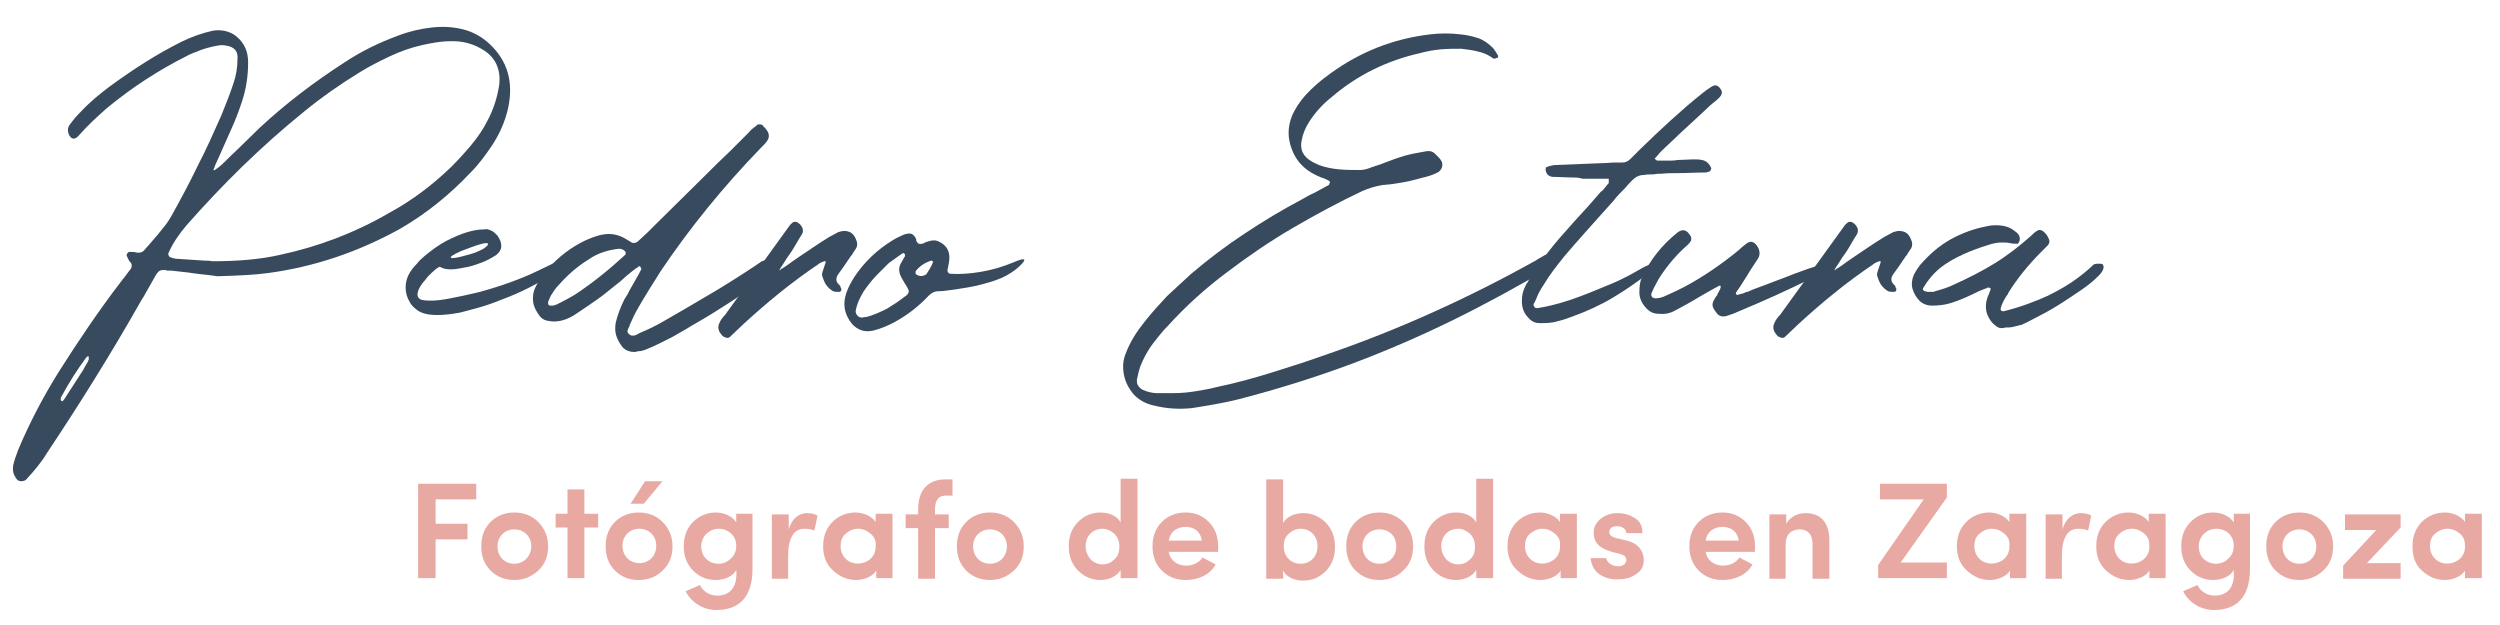 <?xml version="1.0" encoding="utf-8"?>
<!-- Generator: Adobe Illustrator 21.0.0, SVG Export Plug-In . SVG Version: 6.00 Build 0)  -->
<svg version="1.1" id="Capa_1" xmlns="http://www.w3.org/2000/svg" xmlns:xlink="http://www.w3.org/1999/xlink" x="0px" y="0px"
	 viewBox="0 0 400 100" style="enable-background:new 0 0 400 100;" xml:space="preserve">
<style type="text/css">
	.st0{fill:#384B5E;}
	.st1{fill:#E8A9A3;}
</style>
<g>
	<path class="st0" d="M30.1,43.6c-0.9-0.1-1.7-0.2-2.7-0.3c-0.2,0-0.3,0-0.5,0c-0.1,0-0.3,0-0.4-0.1c-0.4,0-0.7,0-0.9,0.1
		c-0.2,0.1-0.4,0.3-0.6,0.6c-0.6,1-1.1,2-1.7,3c-0.3,0.6-0.7,1.1-1,1.7c-4.6,8.1-9.6,16.1-14.8,23.9c-0.9,1.5-2,2.8-3.2,4.1
		C4.1,76.9,3.7,77,3.4,77c-0.4,0-0.7-0.2-0.9-0.6c-0.4-0.6-0.5-1.2-0.4-1.9c0.2-0.9,0.5-1.7,0.8-2.5c1.8-4.3,4-8.5,6.5-12.5
		c3.1-4.9,6.4-9.8,10-14.5c0.1-0.1,0.2-0.3,0.4-0.5c0.3-0.4,0.6-0.8,0.9-1.2c0.5-0.5,0.5-1.1,0-1.5c-0.1-0.2-0.2-0.4-0.3-0.6
		c0,0,0-0.1-0.1-0.2s0-0.2,0-0.3c0-0.1,0.1-0.2,0.2-0.3c0.1-0.1,0.1-0.1,0.2-0.1c0.4,0,0.8,0,1.1,0.1c0.5,0.1,1,0,1.3-0.4
		c0.3-0.3,0.5-0.6,0.8-0.9c0.9-1,1.7-2,2.5-3c0.4-0.5,0.7-1,1-1.5c1.5-2.7,2.9-5.3,4.2-8c1.4-2.7,2.6-5.4,3.8-8.1
		c0.7-1.7,1.4-3.5,2-5.3c0.4-1.2,0.6-2.5,0.6-3.8c0.1-1.2-0.5-1.9-1.8-2.1c-0.5-0.1-0.9-0.1-1.4,0c-1.1,0.2-2.3,0.5-3.4,1
		c-0.1,0-0.2,0.1-0.3,0.1c-0.4,0.2-0.8,0.3-1.1,0.5c-4.6,2.3-8.9,5.1-12.9,8.4c-1.6,1.4-3.2,2.9-4.6,4.5c-0.6,0.6-1.1,0.5-1.5-0.3
		c-0.2-0.6-0.2-1.1,0.2-1.6c0.5-0.7,1.1-1.4,1.8-2.1c1.4-1.5,3-2.8,4.6-4C21.3,11.1,25,8.7,29,6.7c1.6-0.8,3.3-1.4,5.1-1.8
		c1.4-0.2,2.7,0.1,3.7,0.9c1.3,1.1,1.9,2.4,1.9,4.2c0,2.1-0.3,4.2-1,6.3c-0.5,1.5-1.1,3.1-1.8,4.6c-0.7,1.5-1.3,3-2,4.5
		c-0.2,0.5-0.5,1-0.6,1.4c0,0,0,0.1-0.1,0.2c-0.1,0.2,0,0.3,0.2,0.2c0,0,0.1-0.1,0.1-0.1c0.3-0.2,0.6-0.4,0.8-0.6
		c0.8-0.7,1.5-1.5,2.3-2.2c1.3-1.3,2.7-2.6,4-3.9c4.2-3.9,8.7-7.3,13.5-10.4c2.7-1.8,5.6-3.2,8.6-4.3c1.8-0.7,3.6-1.1,5.4-1.3
		c1.8-0.2,3.4-0.1,5,0.3c1.6,0.4,3,1.2,4.2,2.3c2.9,2.7,3.9,6.1,3,10.3c-0.5,2.2-1.4,4.2-2.6,6c-1,1.5-2.1,3-3.4,4.3
		c-3.3,3.5-7,6.5-11.1,8.9c-6.8,3.8-13.9,6.2-21.4,7.2c-2.2,0.3-4.8,0.4-8,0.5C33.6,44,32,43.9,30.1,43.6z M14.1,57.8
		c0,0,0-0.1,0-0.1c0,0,0.1-0.1,0.1-0.1c0-0.2,0-0.4,0-0.5c0-0.1-0.1-0.1-0.1-0.1c-0.1,0-0.2,0.1-0.3,0.2c-1.5,2-2.8,4.1-4,6.3
		c0,0.1-0.1,0.2-0.1,0.3c0,0.1,0,0.2,0.1,0.3c0.1,0.2,0.3,0.1,0.6-0.4c1-1.5,1.9-3,2.9-4.5C13.6,58.6,13.9,58.2,14.1,57.8L14.1,57.8
		z M44.7,40.8c6.1-1.3,12-3.5,17.5-6.7c3.7-2,7-4.5,10-7.4c1.1-1.1,2.2-2.3,3.2-3.5c1-1.2,1.9-2.5,2.6-3.9c1-1.9,1.6-3.8,1.9-5.9
		c0.2-2.3-0.6-4.1-2.4-5.3C75.8,7,74,6.5,71.9,6.6c-1.4,0-2.9,0.3-4.3,0.6c-1.8,0.4-3.5,1-5.2,1.8c-1.7,0.8-3.3,1.6-4.9,2.6
		c-3.1,1.9-6.1,4-8.9,6.3c-6.8,5.5-13,11.6-18.8,18.2c-1.1,1.3-2.1,2.7-2.8,4.3c-0.1,0.2-0.1,0.3,0,0.5c0.1,0.2,0.2,0.3,0.4,0.3
		c0.1,0,0.1,0,0.2,0.1c0.2,0,0.4,0.1,0.6,0.1c1.5,0.1,3,0.2,4.5,0.3c0.4,0,0.8,0,1.3,0.1C38,41.8,41.6,41.5,44.7,40.8z"/>
	<path class="st0" d="M78.6,36.9c0.3,0.1,0.6,0.4,1,0.8c0.4,0.6,0.6,1.1,0.6,1.6v0.1c0,0.5-0.3,1-0.8,1.4c-0.8,0.5-1.5,0.9-2.3,1.2
		c-0.6,0.2-1.3,0.5-2.2,0.7c-1.1,0.2-2,0.4-2.7,0.4c-0.7,0-1.3-0.1-1.8-0.4h-0.1c-0.3,0.1-0.9,0.6-1.8,1.5c-0.4,0.5-0.7,0.9-0.9,1.1
		c-0.6,0.8-0.8,1.4-0.8,1.8c0,0.5,0.3,0.8,0.8,0.9c0.5,0.1,1,0.1,1.5,0.1c1.4,0,3.9-0.5,7.7-1.4c3.6-1,6.6-2.1,9.1-3.3
		c2.3-1.1,3.5-1.7,3.7-1.7c0.1,0,0.3,0,0.4,0c0.3,0,0.5,0.1,0.6,0.3c0,0.1,0,0.2,0,0.2v0c-0.7,0.6-1.3,1.1-1.9,1.5
		c-2.5,1.6-5.3,3.1-8.6,4.3c-1.2,0.5-2.4,0.9-3.8,1.3c-1.9,0.5-2.9,0.8-3.2,0.8c-1.1,0.2-2.2,0.3-3.1,0.3h-0.1
		c-1.5,0-2.6-0.3-3.3-0.9c-0.4-0.3-0.8-0.7-1-1.1c-0.5-0.8-0.7-1.6-0.7-2.4V46c0-1.4,0.6-2.6,1.8-3.8c0.3-0.4,0.7-0.8,1.3-1.3
		c1.1-0.9,2.2-1.7,3.3-2.3c2.5-1.3,4.5-1.9,6.2-1.9C77.8,36.6,78.2,36.7,78.6,36.9z M72.4,41.3c0.6,0,1.7-0.3,3.4-0.8
		c0.8-0.3,1.4-0.6,1.7-0.8c0.4-0.3,0.6-0.5,0.6-0.7c0,0-0.1-0.1-0.3-0.1c-0.7,0-2,0.5-4.1,1.3c-1.1,0.5-1.6,0.8-1.6,1
		C72.2,41.2,72.2,41.3,72.4,41.3z"/>
	<path class="st0" d="M99.5,55.4c-0.4-0.5-0.7-1.1-0.9-1.7c-0.2-0.6-0.2-1.3-0.1-2c0.3-1.3,0.8-2.6,1.4-3.8c0.3-0.5,0.6-0.9,0.8-1.4
		c0.6-1.1,1.3-2.2,1.9-3.4c0,0,0-0.1,0-0.1c0-0.1,0-0.1-0.1-0.2c0,0,0-0.1-0.1-0.2c0,0,0,0-0.1,0c-0.1,0-0.1,0-0.2,0.1
		c0,0,0,0-0.1,0.1c-0.4,0.2-0.7,0.5-1.1,0.8c-0.5,0.4-1,0.8-1.5,1.3c-1,0.8-2,1.6-3,2.4c-1.5,1.1-3,2.1-4.5,3.1
		c-0.8,0.5-1.7,0.9-2.7,1c-0.6,0.1-1.2,0-1.7-0.1c-0.5-0.1-0.9-0.4-1.2-0.8c-0.5-0.7-0.9-1.4-1-2.2c-0.1-0.8,0-1.6,0.4-2.4
		c0.4-0.8,0.8-1.5,1.4-2.2c1.6-2,3.5-3.6,5.7-4.8c0.9-0.5,1.9-0.9,2.9-1.2c1.7-0.5,3.2-0.3,4.7,0.7c0,0,0.1,0.1,0.2,0.1
		c0.1,0.1,0.2,0.1,0.3,0.2c0.4,0.3,0.9,0.2,1.3-0.2c0.5-0.5,1-0.9,1.5-1.4c0.4-0.4,0.8-0.8,1.2-1.2c2.6-2.6,5.3-5.2,7.9-7.8
		c1.3-1.3,2.7-2.7,4.1-4c1-1,1.9-1.9,2.9-2.9c0.3-0.4,0.7-0.7,1.1-1c0.1,0,0.1-0.1,0.2-0.2c0.1-0.1,0.3-0.1,0.5-0.1s0.4,0.1,0.5,0.2
		c0,0,0,0,0,0.1c0.3,0.2,0.5,0.5,0.7,0.8c0.3,0.5,0.3,1.1-0.1,1.6c-0.2,0.3-0.5,0.6-0.8,0.9c-0.1,0.1-0.1,0.1-0.2,0.2
		c-5.9,6.1-11.3,12.7-16,19.7c-1.2,1.9-2.4,3.8-3.5,5.7c0,0.1-0.1,0.1-0.1,0.2c-0.5,0.8-0.9,1.7-1.3,2.6c0,0.1-0.1,0.2-0.1,0.3
		c-0.1,0.2-0.2,0.4-0.3,0.7c0,0.2,0,0.4,0.3,0.6c0.2,0.2,0.4,0.2,0.7,0.2c0.3-0.1,0.5-0.1,0.7-0.3c0.1,0,0.1,0,0.2-0.1
		c1.2-0.5,2.5-1.1,3.7-1.8c2.8-1.6,5.7-3.3,8.9-5.2c3.1-1.9,5.4-3.4,7-4.5c0.3-0.1,0.6-0.2,0.9-0.2c0.3,0,0.6,0.2,0.8,0.5
		c0.2,0.5-0.1,1.1-1.1,2s-2.2,1.9-3.8,3c-1.6,1.1-3.2,2.1-4.8,3.1c-1.6,1-3.1,1.8-4.2,2.5c-1.2,0.7-1.9,1.1-2.1,1.2
		c-1.4,0.7-2.7,1.4-4.2,2c-0.5,0.2-0.9,0.3-1.3,0.3c-0.1,0-0.2,0-0.3,0.1C100.8,56.4,99.9,56,99.5,55.4z M100.1,40.4
		c0-0.1,0-0.1-0.1-0.2c-0.3-0.3-0.6-0.4-1-0.4c-1.7,0.2-3.4,0.7-4.8,1.7c-1.8,1.1-3.4,2.5-4.8,4.1c-0.4,0.4-0.7,0.8-1,1.3
		c-0.3,0.4-0.5,0.9-0.7,1.4c0,0.1,0,0.2,0,0.3c0,0.1,0.1,0.2,0.1,0.2c0,0,0.1,0.1,0.2,0.1c0.1,0,0.2,0,0.3,0c0.3,0,0.6-0.1,0.8-0.2
		c0.2-0.1,0.4-0.2,0.6-0.3c0.8-0.4,1.5-0.8,2.2-1.2c2.9-1.9,5.6-4.1,8.1-6.4c0,0,0.1-0.1,0.1-0.2C100.1,40.5,100.1,40.4,100.1,40.4
		C100.1,40.4,100.1,40.4,100.1,40.4z"/>
	<path class="st0" d="M125,43C125,43,125,43,125,43c0.1,0,0.1,0,0.1,0c0.3-0.2,0.6-0.4,0.9-0.6c0.5-0.4,1-0.7,1.4-1
		c1.8-1.2,3.5-2.4,5.3-3.5c0.5-0.3,1-0.5,1.5-0.8c0,0,0.1,0,0.1,0c0.5-0.2,1.1-0.2,1.6,0c0.5,0.2,0.9,0.7,1.1,1.3
		c0.2,0.5,0.2,0.9,0,1.3c-0.2,0.3-0.4,0.6-0.6,0.9c0,0.1-0.1,0.2-0.2,0.3c-0.2,0.2-0.3,0.5-0.5,0.7c-0.5,0.8-1.1,1.6-1.6,2.3
		c-0.4,0.6-0.4,1.2,0.2,1.7c0.1,0.1,0.2,0.2,0.2,0.4c0,0,0,0.1,0.1,0.1c0,0.1,0,0.2,0,0.4c-0.1,0.1-0.2,0.2-0.3,0.2c0,0-0.1,0-0.1,0
		c-0.3,0-0.6,0-0.9-0.1c-0.5-0.3-0.8-0.6-1.1-1s-0.4-0.8-0.6-1.3c-0.1-0.3-0.1-0.5,0-0.8c0.1-0.3,0.2-0.6,0.3-0.9
		c0.1-0.2,0.1-0.4,0.2-0.6c0-0.2,0-0.3-0.2-0.2c-0.1,0-0.2,0.1-0.3,0.1c-0.2,0.1-0.5,0.2-0.7,0.4c-4.3,2.9-8.2,6.1-12,9.6
		c-0.7,0.7-1.4,1.3-2.1,2c-0.2,0.2-0.5,0.2-0.7,0.1c-0.3-0.1-0.5-0.2-0.7-0.5c-0.5-0.6-0.6-1.2-0.3-1.8c0.2-0.5,0.5-0.9,0.9-1.3
		c3.5-4.8,6.9-9.6,10.4-14.4c0.2-0.2,0.4-0.4,0.6-0.5c0.1,0,0.2,0,0.3,0c0.1,0,0.2,0,0.3,0.1c0.4,0.2,0.6,0.5,0.8,0.9
		c0.1,0.3,0.1,0.7-0.1,1c-0.6,0.9-1.1,1.9-1.7,2.8c-0.2,0.3-0.5,0.7-0.7,1c-0.2,0.3-0.3,0.5-0.5,0.8c-0.2,0.3-0.4,0.6-0.6,0.9
		c-0.1,0.2-0.1,0.3,0.1,0.2C124.9,43,124.9,43,125,43z"/>
	<path class="st0" d="M163.6,42.1c-0.6,0.7-1.5,1.4-2.6,2c-1.1,0.6-2.4,1-3.9,1.4c-1.5,0.4-2.9,0.6-4.2,0.8
		c-1.3,0.2-2.2,0.3-2.8,0.3c-0.6,0-1.1,0.3-1.5,0.7c-1.6,1.7-3.4,3.1-5.4,4.2c-1.1,0.6-2.3,1.1-3.5,1.4c-1.4,0.3-2.5-0.1-3.4-1.1
		c-1.2-1.5-1.5-3.1-0.9-4.9c0.3-0.9,0.8-1.8,1.3-2.6c1.6-2.4,3.7-4.4,6.2-5.9c0.6-0.4,1.2-0.6,1.8-0.9c0.4-0.1,0.7-0.2,1.1-0.1
		c0.3,0.1,0.6,0.4,0.8,0.9c0,0,0,0.1,0,0.1c0,0,0,0.1,0,0.1c0.2,0.5,0.5,0.6,0.9,0.5c0.2,0,0.3-0.1,0.5-0.2c0.2-0.1,0.4-0.1,0.6-0.2
		c0.6-0.2,1.2-0.2,1.7,0.1c0.5,0.2,0.9,0.6,1.2,1c0.3,0.5,0.4,1,0.4,1.5c0,0.5-0.1,1-0.2,1.5c0,0.2-0.1,0.3-0.1,0.5
		c0,0.1,0,0.3,0.1,0.4c0.1,0.1,0.2,0.2,0.3,0.2c1.5,0.1,3.1,0,4.9-0.3c1.8-0.3,3.5-0.8,5.2-1.5C163.7,41.3,164.3,41.3,163.6,42.1z
		 M144.7,40.6c0,0-0.1-0.1-0.1-0.1c-0.1,0-0.2,0-0.3,0.1c-0.7,0.5-1.4,1-2.1,1.5c-0.6,0.6-1.2,1.2-1.8,1.8c-0.8,0.8-1.5,1.7-2.2,2.7
		c-0.6,1-1.1,2-1.3,3.2c0,0.2,0.1,0.5,0.3,0.7c0.2,0.2,0.4,0.3,0.6,0.3c0,0,0.1,0,0.2,0c0.2,0,0.4-0.1,0.7-0.1
		c1.1-0.3,2.2-0.8,3.2-1.3c1-0.6,1.9-1.2,2.8-1.9c0.5-0.3,0.7-0.6,0.7-0.9c0-0.2-0.2-0.6-0.6-1.2c-0.3-0.5-0.6-1-0.8-1.5
		c-0.2-0.6-0.2-1.1,0.1-1.7c0.1-0.2,0.3-0.5,0.4-0.7c0.1-0.2,0.2-0.4,0.3-0.5c0,0,0,0,0-0.1c0,0,0,0,0-0.1
		C144.8,40.7,144.8,40.6,144.7,40.6C144.7,40.6,144.7,40.6,144.7,40.6z M149.3,41.9c0,0-0.1-0.1-0.1-0.1c0,0-0.1-0.1-0.1-0.1
		c0,0-0.1,0-0.1,0c-1,0.3-1.9,0.9-2.5,1.7c0,0,0,0.1,0,0.2c0,0.1,0,0.1,0,0.2c0,0.1,0,0.1,0.1,0.1c0.6,0.4,1.1,0.3,1.6,0
		C148.6,43.3,149,42.7,149.3,41.9C149.3,41.9,149.3,41.9,149.3,41.9z"/>
	<path class="st0" d="M191.3,62.6c1.2-0.2,2.4-0.4,3.5-0.7c2.9-0.6,5.8-1.4,8.7-2.3c2.9-0.9,5.7-1.8,8.5-2.8
		c11.7-4,22.9-9.1,33.7-15.1c0.1-0.1,0.2-0.1,0.3-0.2c0.4-0.2,0.8-0.5,1.2-0.7c0.4-0.2,0.7-0.2,1.1-0.1c0.3,0.2,0.6,0.4,0.7,0.9
		c0,0.1,0,0.2,0,0.3c0,0.1-0.1,0.2-0.1,0.2c-0.3,0.3-0.6,0.5-0.9,0.7c-5.1,3-10.2,5.8-15.5,8.4c-5.3,2.6-10.6,4.9-16.2,7
		c-5.9,2.2-12,4.1-18.2,5.7c-2.4,0.6-4.9,1-7.4,1.4c-2,0.2-4,0.1-6-0.4c-1.5-0.3-2.6-1-3.4-1.9c-0.8-1-1.3-2-1.5-3.2
		c-0.2-1.2-0.1-2.2,0.3-3.2c0.7-1.9,1.8-3.6,3.1-5.2c1.1-1.4,2.3-2.7,3.5-4c1.3-1.2,2.6-2.4,3.9-3.6c2.7-2.3,5.6-4.5,8.5-6.4
		c3-2,6-3.8,9.2-5.5c0.7-0.4,1.4-0.8,2.1-1.1c0.7-0.4,1.5-0.8,2.2-1.2c0,0,0.1-0.1,0.1-0.2c0-0.1,0.1-0.2,0.1-0.2c0,0,0,0,0-0.1
		c0,0,0,0-0.1-0.1c0,0,0,0-0.1-0.1c-0.4-0.2-0.8-0.4-1.2-0.5c-0.3-0.1-0.6-0.3-0.9-0.4c-1.8-0.9-3.1-2.2-3.8-4.1
		c-0.7-1.8-0.7-3.5,0-5.3c0.5-1.2,1.3-2.4,2.2-3.4c1.2-1.3,2.5-2.4,3.9-3.4c4.8-3.5,10.1-5.6,16-6.3c1.6-0.2,3.3-0.2,4.9,0
		c1,0.1,1.9,0.3,2.8,0.6c0.9,0.3,1.7,0.9,2.4,1.6c0.2,0.3,0.4,0.5,0.6,0.9c0.1,0.1,0.1,0.2,0.2,0.3c0,0,0,0.1,0,0.1c0,0,0,0.1,0,0.2
		c-0.1,0-0.2,0.1-0.3,0.1c-0.1,0-0.2,0.1-0.2,0.1c-0.2,0-0.4-0.1-0.5-0.2c-0.7-0.5-1.5-0.8-2.4-1c-0.8-0.2-1.7-0.3-2.5-0.4
		c-1.1,0-2.2,0-3.3,0.1c-1.1,0.1-2.2,0.3-3.3,0.6c-5.3,1.2-10,3.5-14.1,7c-1.4,1.1-2.7,2.5-3.7,4.1c-0.5,0.8-0.9,1.7-1.1,2.7
		c-0.4,1.6,0.2,2.8,1.7,3.6c0.3,0.2,0.7,0.3,1,0.5c1.1,0.4,2.2,0.6,3.3,0.7c1.1,0.1,2.2,0.1,3.3,0.1c0.7,0,1.3-0.2,2-0.5
		c0.1,0,0.2,0,0.3-0.1c0.7-0.2,1.3-0.4,2-0.7c1-0.4,1.9-0.7,2.9-1c1.1-0.3,2.3-0.5,3.4-0.7c0.5-0.1,1,0,1.4,0.4s0.8,0.7,1.1,1.3
		c0.1,0.3,0.1,0.6,0,0.9c-0.1,0.3-0.3,0.5-0.5,0.7c-0.9,0.5-1.9,0.8-2.9,1c-0.2,0.1-0.4,0.1-0.7,0.2c-1.4,0.4-2.8,0.6-4.2,0.8
		c-0.4,0-0.8,0.1-1.2,0.1c-1.1,0.2-2.2,0.5-3.3,1c-3.8,1.8-7.5,3.8-11.1,5.9c-3.6,2.1-7.1,4.5-10.4,7c-3.5,2.6-6.7,5.5-9.6,8.7
		c-0.8,0.8-1.5,1.7-2.2,2.6c-0.7,0.9-1.3,1.9-1.8,3c-0.5,1-0.7,2-0.9,3c0,0.3,0,0.6,0.2,0.9s0.4,0.5,0.8,0.7
		c0.7,0.3,1.5,0.5,2.2,0.5c0.6,0,1.2,0,1.8,0c0.3,0,0.5,0,0.8,0C188.9,62.9,190.1,62.8,191.3,62.6z"/>
	<path class="st0" d="M251.7,28.4c-1.1,0-2.2-0.1-3.3-0.1c-0.6-0.1-1-0.4-1.1-1.1c0-0.3,0-0.4,0.2-0.5c0.1,0,0.2,0,0.3-0.1
		c0.4-0.1,0.8-0.2,1.1-0.2c2.5-0.1,5-0.2,7.5-0.3c0.7,0,1.4-0.1,2.1-0.1c0.2,0,0.4,0,0.6,0c0.2,0,0.3,0,0.5,0c0.5,0,0.9-0.2,1.3-0.6
		c0.4-0.4,0.8-0.8,1.2-1.2c0.1-0.1,0.3-0.3,0.4-0.4c3.2-3.1,6.4-6.1,9.9-8.9c0.5-0.4,0.9-0.7,1.4-1c0.3-0.2,0.6-0.3,0.9-0.2
		c0.3,0.1,0.5,0.4,0.7,0.7c0.2,0.4,0.1,0.7-0.2,1.1c-0.3,0.3-0.6,0.6-1,0.9c-0.2,0.1-0.3,0.3-0.5,0.4c-0.5,0.5-1.1,1-1.6,1.5
		c-2.1,1.9-4.1,3.8-6.2,5.8c-0.3,0.3-0.5,0.5-0.8,0.9c-0.1,0.1-0.1,0.1-0.2,0.2c0,0,0,0.1-0.1,0.1s0,0.1,0,0.1
		c0,0.1,0.1,0.1,0.2,0.2c0.1,0.1,0.1,0.1,0.2,0.1c0.5,0,1.1,0,1.6,0c0,0,0.1,0,0.1,0c0.5,0,1,0,1.5-0.1c0.8,0,1.7-0.1,2.5-0.1
		c0.5,0,1,0,1.4,0.1c0.7,0.1,1.2,0.6,1.5,1.3c0,0.1,0,0.2-0.1,0.3c0,0.1-0.1,0.2-0.1,0.2c-0.3,0.1-0.5,0.2-0.8,0.2
		c-1.4,0-2.9,0.1-4.3,0.1c-0.9,0-1.8,0-2.7,0.1c-0.4,0-0.8,0-1.2,0.1c-0.5,0-1.1,0-1.6,0.1c-0.7,0-1.3,0.3-1.8,0.8
		c-0.4,0.4-0.8,0.8-1.1,1.2c-0.7,0.7-1.4,1.4-2,2.2c-0.4,0.4-0.7,0.8-1,1.1c-2.3,2.6-4.6,5.1-6.8,7.7c-1.2,1.5-2.4,3-3.4,4.7
		c-0.4,0.6-0.8,1.3-1.1,2.1c-0.1,0.2-0.2,0.5-0.4,0.8c-0.1,0.2,0,0.3,0.1,0.5c0.1,0.2,0.3,0.2,0.5,0.2c1.3-0.2,3.1-0.6,5.2-1.3
		c2.1-0.7,4.2-1.6,6.4-2.5s3.9-1.9,5.3-2.7c0.4-0.2,0.8-0.4,1.2-0.5c0.4-0.1,0.6-0.1,0.7,0c0.1,0.1,0.1,0.3,0,0.4
		c-0.1,0.2-0.2,0.3-0.4,0.5c-0.2,0.2-0.3,0.3-0.4,0.3c0,0-0.1,0-0.1,0.1c-1.9,1.5-3.8,2.8-5.8,4c-2,1.2-4.2,2.2-6.4,3
		c-0.8,0.3-1.6,0.6-2.5,0.8c-0.9,0.3-1.9,0.3-2.9,0.3c-0.7,0-1.3-0.3-1.8-0.9c-0.7-0.7-1-1.6-1-2.6c0-0.8,0.1-1.5,0.5-2.3
		c0.1-0.2,0.2-0.5,0.4-0.7c0.4-0.8,0.9-1.6,1.4-2.3c1.2-1.7,2.5-3.4,3.9-5c1.5-1.7,3-3.4,4.5-5c0.7-0.8,1.4-1.6,2-2.3c0,0,0,0,0.1,0
		c0.4-0.4,0.7-0.9,1.1-1.3c0,0,0-0.1,0-0.2c0-0.1,0-0.2,0-0.3c0,0,0,0,0-0.1c0,0,0,0,0-0.1c0,0-0.1,0-0.1,0c0,0-0.1,0-0.1,0
		c-1.1,0-2.3,0-3.4,0c-0.2,0-0.4,0-0.6,0v0C252.6,28.4,252.1,28.4,251.7,28.4z"/>
	<path class="st0" d="M262.7,44.4c1.3-2.8,3.2-5.2,5.7-7.2c0.8-0.6,1.5-0.5,2.1,0.6c0.1,0.1,0.1,0.2,0.1,0.4c0,0.2,0,0.3-0.1,0.4
		c-0.1,0.2-0.3,0.4-0.5,0.6c0,0,0,0,0,0c-1.6,1.4-3,3-4.2,4.8c-0.5,0.7-0.8,1.4-1.2,2.1c-0.1,0.2-0.2,0.5-0.3,0.7
		c-0.1,0.1-0.1,0.3-0.1,0.4c0,0.1,0.1,0.3,0.2,0.4c0.2,0.1,0.5,0.2,0.8,0.1c0.3,0,0.6-0.1,0.9-0.2c0.3-0.1,0.6-0.3,0.9-0.4
		c0.9-0.4,1.7-0.8,2.5-1.2c3-1.6,5.9-3.6,8.6-5.8c0.4-0.4,0.9-0.8,1.3-1.1c0.6-0.5,1.2-0.4,1.7,0.3c0.5,0.7,0.6,1.5,0.1,2.2
		c-0.5,0.8-1.1,1.6-1.6,2.5c-0.6,0.9-1.1,1.8-1.7,2.6c-0.2,0.3-0.2,0.4-0.1,0.5c0.1,0.1,0.2,0.1,0.5,0c0.2-0.1,0.5-0.1,0.7-0.2
		c0.2-0.1,0.4-0.2,0.5-0.2c0,0,0,0,0.1,0c0.4-0.2,1.4-0.6,2.8-1.1c1.5-0.6,3-1.1,4.7-1.8c1.6-0.6,3-1.1,3.9-1.3
		c0.5-0.1,0.8-0.2,0.9-0.1c0.1,0.1,0.1,0.2,0,0.4c-0.1,0.2-0.2,0.4-0.4,0.6c-0.2,0.2-0.3,0.3-0.4,0.4c0,0-0.1,0-0.1,0.1
		c-0.3,0.2-0.6,0.3-0.9,0.5c-4,2-8,3.8-12.1,5.5c-0.6,0.3-1.3,0.5-1.9,0.7c-0.6,0.1-1.1,0-1.5-0.6c-0.4-0.5-0.6-0.9-0.6-1.2
		c0-0.3,0.1-0.6,0.3-0.9c0.1-0.2,0.2-0.4,0.4-0.6c0.1-0.3,0.3-0.6,0.4-0.8c0.1-0.2,0.2-0.4,0.2-0.5c0-0.1,0-0.2,0-0.2
		c0,0,0-0.1-0.1-0.1c0,0-0.1,0-0.1,0c-1.1,0.6-2.2,1.2-3.2,1.8c-1.3,0.8-2.6,1.5-4.1,2.3c-0.8,0.4-1.7,0.5-2.5,0.4
		c-0.8,0-1.5-0.4-2-1c-0.7-0.8-1-1.6-1-2.4C262.3,45.8,262.4,45,262.7,44.4z"/>
	<path class="st0" d="M293.8,43C293.8,43,293.8,43,293.8,43c0.1,0,0.1,0,0.1,0c0.3-0.2,0.6-0.4,0.9-0.6c0.5-0.4,1-0.7,1.4-1
		c1.8-1.2,3.5-2.4,5.3-3.5c0.5-0.3,1-0.5,1.5-0.8c0,0,0.1,0,0.1,0c0.5-0.2,1.1-0.2,1.6,0c0.5,0.2,0.9,0.7,1.1,1.3
		c0.2,0.5,0.2,0.9,0,1.3c-0.2,0.3-0.4,0.6-0.6,0.9c0,0.1-0.1,0.2-0.2,0.3c-0.2,0.2-0.3,0.5-0.5,0.7c-0.5,0.8-1.1,1.6-1.6,2.3
		c-0.4,0.6-0.4,1.2,0.2,1.7c0.1,0.1,0.2,0.2,0.2,0.4c0,0,0,0.1,0.1,0.1c0,0.1,0,0.2,0,0.4c-0.1,0.1-0.2,0.2-0.3,0.2c0,0-0.1,0-0.1,0
		c-0.3,0-0.6,0-0.9-0.1c-0.5-0.3-0.8-0.6-1.1-1s-0.4-0.8-0.6-1.3c-0.1-0.3-0.1-0.5,0-0.8c0.1-0.3,0.2-0.6,0.3-0.9
		c0.1-0.2,0.1-0.4,0.2-0.6c0-0.2,0-0.3-0.2-0.2c-0.1,0-0.2,0.1-0.3,0.1c-0.2,0.1-0.5,0.2-0.7,0.4c-4.3,2.9-8.2,6.1-12,9.6
		c-0.7,0.7-1.4,1.3-2.1,2c-0.2,0.2-0.5,0.2-0.7,0.1c-0.3-0.1-0.5-0.2-0.7-0.5c-0.5-0.6-0.6-1.2-0.3-1.8c0.2-0.5,0.5-0.9,0.9-1.3
		c3.5-4.8,6.9-9.6,10.4-14.4c0.2-0.2,0.4-0.4,0.6-0.5c0.1,0,0.2,0,0.3,0c0.1,0,0.2,0,0.3,0.1c0.4,0.2,0.6,0.5,0.8,0.9
		c0.1,0.3,0.1,0.7-0.1,1c-0.6,0.9-1.1,1.9-1.7,2.8c-0.2,0.3-0.5,0.7-0.7,1c-0.2,0.3-0.3,0.5-0.5,0.8c-0.2,0.3-0.4,0.6-0.6,0.9
		c-0.1,0.2-0.1,0.3,0.1,0.2C293.7,43,293.7,43,293.8,43z"/>
	<path class="st0" d="M319.3,52.1c-0.6-0.4-1-1-1.3-1.7c-0.3-0.7-0.3-1.4-0.2-2.1c0.1-0.4,0.2-0.8,0.4-1.2c0.1-0.3,0.2-0.5,0.3-0.8
		c0,0,0-0.1,0-0.1c0,0,0-0.1-0.1-0.1c0,0-0.1,0-0.1-0.1c0,0-0.1,0-0.1,0c0,0-0.1,0-0.1,0c-0.5,0.2-1,0.4-1.5,0.6
		c-1.4,0.7-2.9,1.4-4.5,1.9c-1,0.3-2,0.4-3,0.4c-0.8,0-1.5-0.3-2-0.8c-0.5-0.5-0.9-1.2-1.1-1.9c-0.2-0.7-0.1-1.5,0.2-2.2
		c0.3-0.6,0.7-1.2,1.1-1.7c1.4-1.6,3-3,4.8-4c1.8-1,3.7-1.7,5.8-2.1c0.8-0.2,1.6-0.2,2.4-0.1c0.8,0.1,1.5,0.4,2.1,0.9
		c0.4,0.3,0.6,0.5,0.7,0.8s0.1,0.5,0,0.8c-0.1,0.2-0.2,0.3-0.2,0.4c-0.5,0-0.9,0-1.3-0.1c-0.4-0.1-0.9-0.1-1.4-0.1
		c-0.5,0-1.2,0.1-2.1,0.4c-1.3,0.4-2.7,0.9-4,1.5c-1.3,0.6-2.6,1.3-3.7,2.2s-2,2-2.7,3.2c-0.1,0.2,0,0.3,0.1,0.4
		c0.1,0.1,0.3,0.1,0.6,0.2c0.3,0,0.5,0,0.7,0c0.2,0,0.4,0,0.5-0.1c1.1-0.3,2.1-0.6,3.1-1.1c2.2-1,4.4-2.1,6.5-3.4
		c2.1-1.3,4-2.8,5.8-4.4c0.3-0.3,0.6-0.6,1-0.8c0.1-0.1,0.3-0.1,0.4-0.1c0.2,0,0.3,0.1,0.5,0.2c0.4,0.3,0.7,0.7,0.9,1.2
		c0.2,0.4,0.1,0.7-0.1,1c-0.3,0.3-0.5,0.5-0.8,0.8c-0.1,0.1-0.2,0.2-0.3,0.3c-2,2-3.8,4.2-5.3,6.6c0,0,0,0.1,0,0.1
		c-0.3,0.4-0.5,0.7-0.7,1.1c-0.2,0.4-0.4,0.8-0.5,1.3c0,0.1,0,0.2,0.1,0.3c0.1,0.1,0.2,0.1,0.4,0.1c2.8-0.7,5.1-1.6,7.1-2.5
		c2-1,3.5-1.9,4.7-2.8c1.2-0.9,2.1-1.7,2.6-2.2c0.1,0,0.3-0.1,0.5-0.1c0.2,0,0.4,0,0.6,0c0.2,0,0.4,0.1,0.4,0.2c0.2,0.4,0,1-0.7,1.7
		c-0.7,0.7-1.6,1.5-2.8,2.3c-1.2,0.8-2.5,1.7-3.8,2.5s-2.6,1.5-3.6,2c-1.1,0.6-1.8,0.9-2.2,1.1c0,0,0,0-0.1,0
		c-0.4,0.1-0.8,0.2-1.2,0.3c-0.4,0.1-0.8,0.1-1.2,0.1C320.2,52.6,319.7,52.5,319.3,52.1z"/>
</g>
<g>
	<path class="st1" d="M66.9,92.6V77.4h9.3v2.5h-6.5v3.9h5.1v2.5h-5.1v6.2H66.9z"/>
	<path class="st1" d="M82.3,92.8c-1.5,0-2.8-0.5-3.8-1.5c-1-1-1.5-2.3-1.5-3.9c0-1.6,0.5-2.9,1.5-3.9c1-1,2.3-1.5,3.8-1.5
		s2.8,0.5,3.8,1.5s1.6,2.3,1.6,3.9c0,1.6-0.5,2.9-1.6,3.9C85,92.3,83.8,92.8,82.3,92.8z M82.3,84.7c-1.5,0-2.7,1.1-2.7,2.7
		c0,1.7,1.2,2.8,2.7,2.8S85,89,85,87.4C85,85.8,83.8,84.7,82.3,84.7z"/>
	<path class="st1" d="M93.5,78.3v3.9h2.2v2.2h-2.2v8.1h-2.7v-8.1h-1.9v-2.2h1.9v-3.9H93.5z"/>
	<path class="st1" d="M96.9,87.4c0-1.6,0.5-2.9,1.5-3.9c1-1,2.3-1.5,3.8-1.5s2.8,0.5,3.8,1.5s1.6,2.3,1.6,3.9c0,1.6-0.5,2.9-1.6,3.9
		c-1,1-2.3,1.5-3.8,1.5s-2.8-0.5-3.8-1.5C97.4,90.3,96.9,89,96.9,87.4z M102.3,90.1c1.5,0,2.7-1.1,2.7-2.8c0-1.6-1.2-2.7-2.7-2.7
		s-2.7,1.1-2.7,2.7C99.6,89,100.8,90.1,102.3,90.1z M103.2,77h2.8l-3,3.6h-2.1L103.2,77z"/>
	<path class="st1" d="M112,93.6c0.4,1,1.6,1.7,2.7,1.7c2.4,0,3.3-1.7,3.1-4.1c-0.5,1-1.9,1.6-3.3,1.6c-1.4,0-2.6-0.5-3.6-1.5
		c-1-1-1.5-2.3-1.5-3.9c0-1.6,0.5-2.9,1.5-3.9c1-1,2.3-1.5,3.6-1.5c1.4,0,2.7,0.6,3.3,1.6v-1.4h2.6v8.8c0,4.5-2.1,6.6-5.8,6.6
		c-2.1,0-4-1.2-4.9-3L112,93.6z M115,84.6c-1.5,0-2.8,1.2-2.8,2.8c0,1.7,1.2,2.8,2.8,2.8c0.7,0,1.4-0.3,1.9-0.8
		c0.6-0.5,0.9-1.2,0.9-2.1C117.8,85.7,116.5,84.6,115,84.6z"/>
	<path class="st1" d="M126.2,92.6h-2.7V82.3h2.7v2.4c0.5-1.8,1.7-2.6,2.9-2.6c0.7,0,1.2,0.1,1.7,0.4l-0.5,2.4
		c-0.4-0.2-0.9-0.3-1.6-0.3c-1.7,0-2.6,1.5-2.6,4.4V92.6z"/>
	<path class="st1" d="M140.2,92.6v-1.3c-0.6,1-2.1,1.5-3.2,1.5c-1.4,0-2.6-0.5-3.7-1.5s-1.6-2.3-1.6-3.9c0-1.6,0.5-2.9,1.5-3.9
		c1-1,2.3-1.5,3.7-1.5c1.1,0,2.5,0.5,3.2,1.5v-1.3h2.7v10.3H140.2z M139.3,85.4c-0.6-0.5-1.2-0.8-2-0.8c-0.8,0-1.4,0.3-2,0.8
		c-0.6,0.5-0.8,1.2-0.8,2s0.3,1.5,0.8,2c1.6,1.6,4.9,0.6,4.8-2C140.2,86.5,139.9,85.9,139.3,85.4z"/>
	<path class="st1" d="M152.4,76.7v2.6h-1.1c-1.1,0-1.7,0.7-1.7,2.2v0.8h2.2v2.2h-2.2v8.1h-2.7v-8.1h-2v-2.2h2v-0.8
		c0-3,1.5-4.8,4.4-4.8H152.4z"/>
	<path class="st1" d="M158.4,92.8c-1.5,0-2.8-0.5-3.8-1.5c-1-1-1.5-2.3-1.5-3.9c0-1.6,0.5-2.9,1.5-3.9c1-1,2.3-1.5,3.8-1.5
		s2.8,0.5,3.8,1.5c1,1,1.6,2.3,1.6,3.9c0,1.6-0.5,2.9-1.6,3.9C161.1,92.3,159.9,92.8,158.4,92.8z M158.4,84.7
		c-1.5,0-2.7,1.1-2.7,2.7c0,1.7,1.2,2.8,2.7,2.8s2.7-1.1,2.7-2.8C161.1,85.8,159.9,84.7,158.4,84.7z"/>
	<path class="st1" d="M179.3,92.6v-1.4c-0.6,1-1.9,1.6-3.2,1.6c-1.4,0-2.6-0.5-3.6-1.5c-1-1-1.5-2.3-1.5-3.9c0-1.6,0.5-2.9,1.5-3.9
		c1-1,2.2-1.5,3.6-1.5c1.4,0,2.7,0.6,3.2,1.6v-7h2.7v15.9H179.3z M173.7,87.4c0,0.8,0.3,1.5,0.8,2.1c0.5,0.5,1.2,0.8,1.9,0.8
		c0.8,0,1.4-0.3,1.9-0.8c0.6-0.5,0.8-1.2,0.8-2.1c0-0.8-0.3-1.5-0.8-2c-0.6-0.5-1.2-0.8-1.9-0.8C174.9,84.6,173.7,85.7,173.7,87.4z"
		/>
	<path class="st1" d="M194.9,88.3H187c0.2,1.3,1.3,2.2,2.8,2.2c1.1,0,2.1-0.5,2.6-1.3l2.1,1.1c-0.9,1.7-2.8,2.5-4.8,2.5
		c-1.5,0-2.8-0.5-3.8-1.5c-1-1-1.5-2.3-1.5-3.9c0-1.6,0.5-2.9,1.5-3.9c1-1,2.3-1.5,3.8-1.5s2.7,0.5,3.7,1.5c1,1,1.5,2.3,1.5,3.9
		C194.9,87.7,194.9,88,194.9,88.3z M192.3,86.5c-0.2-1.4-1.2-2.2-2.6-2.2c-1.4,0-2.5,0.8-2.7,2.2H192.3z"/>
	<path class="st1" d="M205.3,92.6h-2.7V76.7h2.7v7c0.5-1,1.8-1.6,3.2-1.6c1.4,0,2.6,0.5,3.6,1.5c1,1,1.5,2.3,1.5,3.9
		c0,1.6-0.5,2.9-1.5,3.9c-1,1-2.2,1.5-3.6,1.5s-2.7-0.6-3.2-1.6V92.6z M210.8,87.4c0-1.7-1.2-2.8-2.7-2.8c-0.7,0-1.4,0.3-1.9,0.8
		c-0.6,0.5-0.8,1.2-0.8,2c0,1.7,1.2,2.8,2.7,2.8C209.6,90.2,210.8,89.1,210.8,87.4z"/>
	<path class="st1" d="M220.7,92.8c-1.5,0-2.8-0.5-3.8-1.5c-1-1-1.5-2.3-1.5-3.9c0-1.6,0.5-2.9,1.5-3.9s2.3-1.5,3.8-1.5
		s2.8,0.5,3.8,1.5s1.6,2.3,1.6,3.9c0,1.6-0.5,2.9-1.6,3.9C223.5,92.3,222.2,92.8,220.7,92.8z M220.7,84.7c-1.5,0-2.7,1.1-2.7,2.7
		c0,1.7,1.2,2.8,2.7,2.8s2.7-1.1,2.7-2.8C223.4,85.8,222.3,84.7,220.7,84.7z"/>
	<path class="st1" d="M236.2,92.6v-1.4c-0.6,1-1.9,1.6-3.2,1.6c-1.4,0-2.6-0.5-3.6-1.5c-1-1-1.5-2.3-1.5-3.9c0-1.6,0.5-2.9,1.5-3.9
		c1-1,2.2-1.5,3.6-1.5c1.4,0,2.7,0.6,3.2,1.6v-7h2.7v15.9H236.2z M230.6,87.4c0,0.8,0.3,1.5,0.8,2.1c0.5,0.5,1.2,0.8,1.9,0.8
		c0.8,0,1.4-0.3,1.9-0.8c0.6-0.5,0.8-1.2,0.8-2.1c0-0.8-0.3-1.5-0.8-2c-0.6-0.5-1.2-0.8-1.9-0.8C231.8,84.6,230.6,85.7,230.6,87.4z"
		/>
	<path class="st1" d="M249.7,92.6v-1.3c-0.6,1-2.1,1.5-3.2,1.5c-1.4,0-2.6-0.5-3.7-1.5s-1.6-2.3-1.6-3.9c0-1.6,0.5-2.9,1.5-3.9
		c1-1,2.3-1.5,3.7-1.5c1.1,0,2.5,0.5,3.2,1.5v-1.3h2.7v10.3H249.7z M248.8,85.4c-0.6-0.5-1.2-0.8-2-0.8c-0.8,0-1.4,0.3-2,0.8
		c-0.6,0.5-0.8,1.2-0.8,2s0.3,1.5,0.8,2c1.6,1.6,4.9,0.6,4.8-2C249.7,86.5,249.4,85.9,248.8,85.4z"/>
	<path class="st1" d="M257.9,88.3c-2.6-0.8-2.9-1.9-2.9-3.2c0-0.8,0.4-1.5,1.1-2.1c0.8-0.6,1.6-0.9,2.7-0.9c1.1,0,2,0.3,2.8,0.8
		c0.8,0.5,1.2,1.3,1.2,2.4h-2.6c0-0.7-0.7-1.1-1.4-1.1c-0.9,0-1.3,0.3-1.3,1c0,0.4,0.4,0.7,1.1,0.9l1.7,0.4c2.4,0.6,2.7,2.3,2.7,3.1
		c0,1-0.4,1.8-1.3,2.3c-0.8,0.6-1.8,0.8-3,0.8c-1.1,0-2.1-0.3-2.9-0.9c-0.8-0.6-1.2-1.5-1.3-2.5h2.5c0.1,0.7,0.9,1.3,1.9,1.3
		c0.8,0,1.3-0.4,1.3-1c0-0.5-0.3-0.8-1.1-1L257.9,88.3z"/>
	<path class="st1" d="M280.8,88.3h-7.9c0.2,1.3,1.3,2.2,2.8,2.2c1.1,0,2.1-0.5,2.6-1.3l2.1,1.1c-0.9,1.7-2.8,2.5-4.8,2.5
		c-1.5,0-2.8-0.5-3.8-1.5c-1-1-1.5-2.3-1.5-3.9c0-1.6,0.5-2.9,1.5-3.9s2.3-1.5,3.8-1.5c1.5,0,2.7,0.5,3.7,1.5s1.5,2.3,1.5,3.9
		C280.8,87.7,280.8,88,280.8,88.3z M278.2,86.5c-0.2-1.4-1.2-2.2-2.6-2.2c-1.4,0-2.5,0.8-2.7,2.2H278.2z"/>
	<path class="st1" d="M285.8,92.6h-2.7V82.3h2.7v1.5c0.6-1.1,1.8-1.7,3.1-1.7c2.4,0,3.8,1.5,3.8,4.4v6.1H290V87c0-1.5-0.8-2.3-2-2.3
		c-1.3,0-2.3,0.7-2.3,2.4V92.6z"/>
	<path class="st1" d="M300.5,90.4l7.3-10.5h-7v-2.5h10.7v2.2L304.1,90h7.4v2.5h-11V90.4z"/>
	<path class="st1" d="M321.6,92.6v-1.3c-0.6,1-2.1,1.5-3.2,1.5c-1.4,0-2.6-0.5-3.7-1.5s-1.6-2.3-1.6-3.9c0-1.6,0.5-2.9,1.5-3.9
		c1-1,2.3-1.5,3.7-1.5c1.1,0,2.5,0.5,3.2,1.5v-1.3h2.7v10.3H321.6z M320.7,85.4c-0.6-0.5-1.2-0.8-2-0.8c-0.8,0-1.4,0.3-2,0.8
		c-0.6,0.5-0.8,1.2-0.8,2s0.3,1.5,0.8,2c1.6,1.6,4.9,0.6,4.8-2C321.6,86.5,321.3,85.9,320.7,85.4z"/>
	<path class="st1" d="M330,92.6h-2.7V82.3h2.7v2.4c0.5-1.8,1.7-2.6,2.9-2.6c0.7,0,1.2,0.1,1.7,0.4l-0.5,2.4
		c-0.4-0.2-0.9-0.3-1.6-0.3c-1.7,0-2.6,1.5-2.6,4.4V92.6z"/>
	<path class="st1" d="M343.9,92.6v-1.3c-0.6,1-2.1,1.5-3.2,1.5c-1.4,0-2.6-0.5-3.7-1.5s-1.6-2.3-1.6-3.9c0-1.6,0.5-2.9,1.5-3.9
		c1-1,2.3-1.5,3.7-1.5c1.1,0,2.5,0.5,3.2,1.5v-1.3h2.7v10.3H343.9z M343.1,85.4c-0.6-0.5-1.2-0.8-2-0.8c-0.8,0-1.4,0.3-2,0.8
		c-0.6,0.5-0.8,1.2-0.8,2s0.3,1.5,0.8,2c1.6,1.6,4.9,0.6,4.8-2C343.9,86.5,343.7,85.9,343.1,85.4z"/>
	<path class="st1" d="M351.6,93.6c0.4,1,1.6,1.7,2.7,1.7c2.4,0,3.3-1.7,3.1-4.1c-0.5,1-1.9,1.6-3.3,1.6c-1.4,0-2.6-0.5-3.6-1.5
		c-1-1-1.5-2.3-1.5-3.9c0-1.6,0.5-2.9,1.5-3.9c1-1,2.2-1.5,3.6-1.5c1.4,0,2.7,0.6,3.3,1.6v-1.4h2.6v8.8c0,4.5-2.1,6.6-5.8,6.6
		c-2.1,0-4-1.2-4.9-3L351.6,93.6z M354.6,84.6c-1.5,0-2.8,1.2-2.8,2.8c0,1.7,1.2,2.8,2.8,2.8c0.7,0,1.4-0.3,1.9-0.8
		c0.6-0.5,0.9-1.2,0.9-2.1C357.4,85.7,356.2,84.6,354.6,84.6z"/>
	<path class="st1" d="M367.9,92.8c-1.5,0-2.8-0.5-3.8-1.5c-1-1-1.5-2.3-1.5-3.9c0-1.6,0.5-2.9,1.5-3.9s2.3-1.5,3.8-1.5
		s2.8,0.5,3.8,1.5s1.6,2.3,1.6,3.9c0,1.6-0.5,2.9-1.6,3.9C370.6,92.3,369.4,92.8,367.9,92.8z M367.9,84.7c-1.5,0-2.7,1.1-2.7,2.7
		c0,1.7,1.2,2.8,2.7,2.8s2.7-1.1,2.7-2.8C370.6,85.8,369.4,84.7,367.9,84.7z"/>
	<path class="st1" d="M375.2,82.3h8.9v2.1l-5.4,5.7h5.4v2.5h-9.2v-2.1l5.3-5.7h-5V82.3z"/>
	<path class="st1" d="M394.4,92.6v-1.3c-0.6,1-2.1,1.5-3.2,1.5c-1.4,0-2.6-0.5-3.7-1.5S386,89,386,87.4c0-1.6,0.5-2.9,1.5-3.9
		c1-1,2.3-1.5,3.7-1.5c1.1,0,2.5,0.5,3.2,1.5v-1.3h2.7v10.3H394.4z M393.6,85.4c-0.6-0.5-1.2-0.8-2-0.8c-0.8,0-1.4,0.3-2,0.8
		c-0.6,0.5-0.8,1.2-0.8,2s0.3,1.5,0.8,2c1.6,1.6,4.9,0.6,4.8-2C394.4,86.5,394.2,85.9,393.6,85.4z"/>
</g>
</svg>
